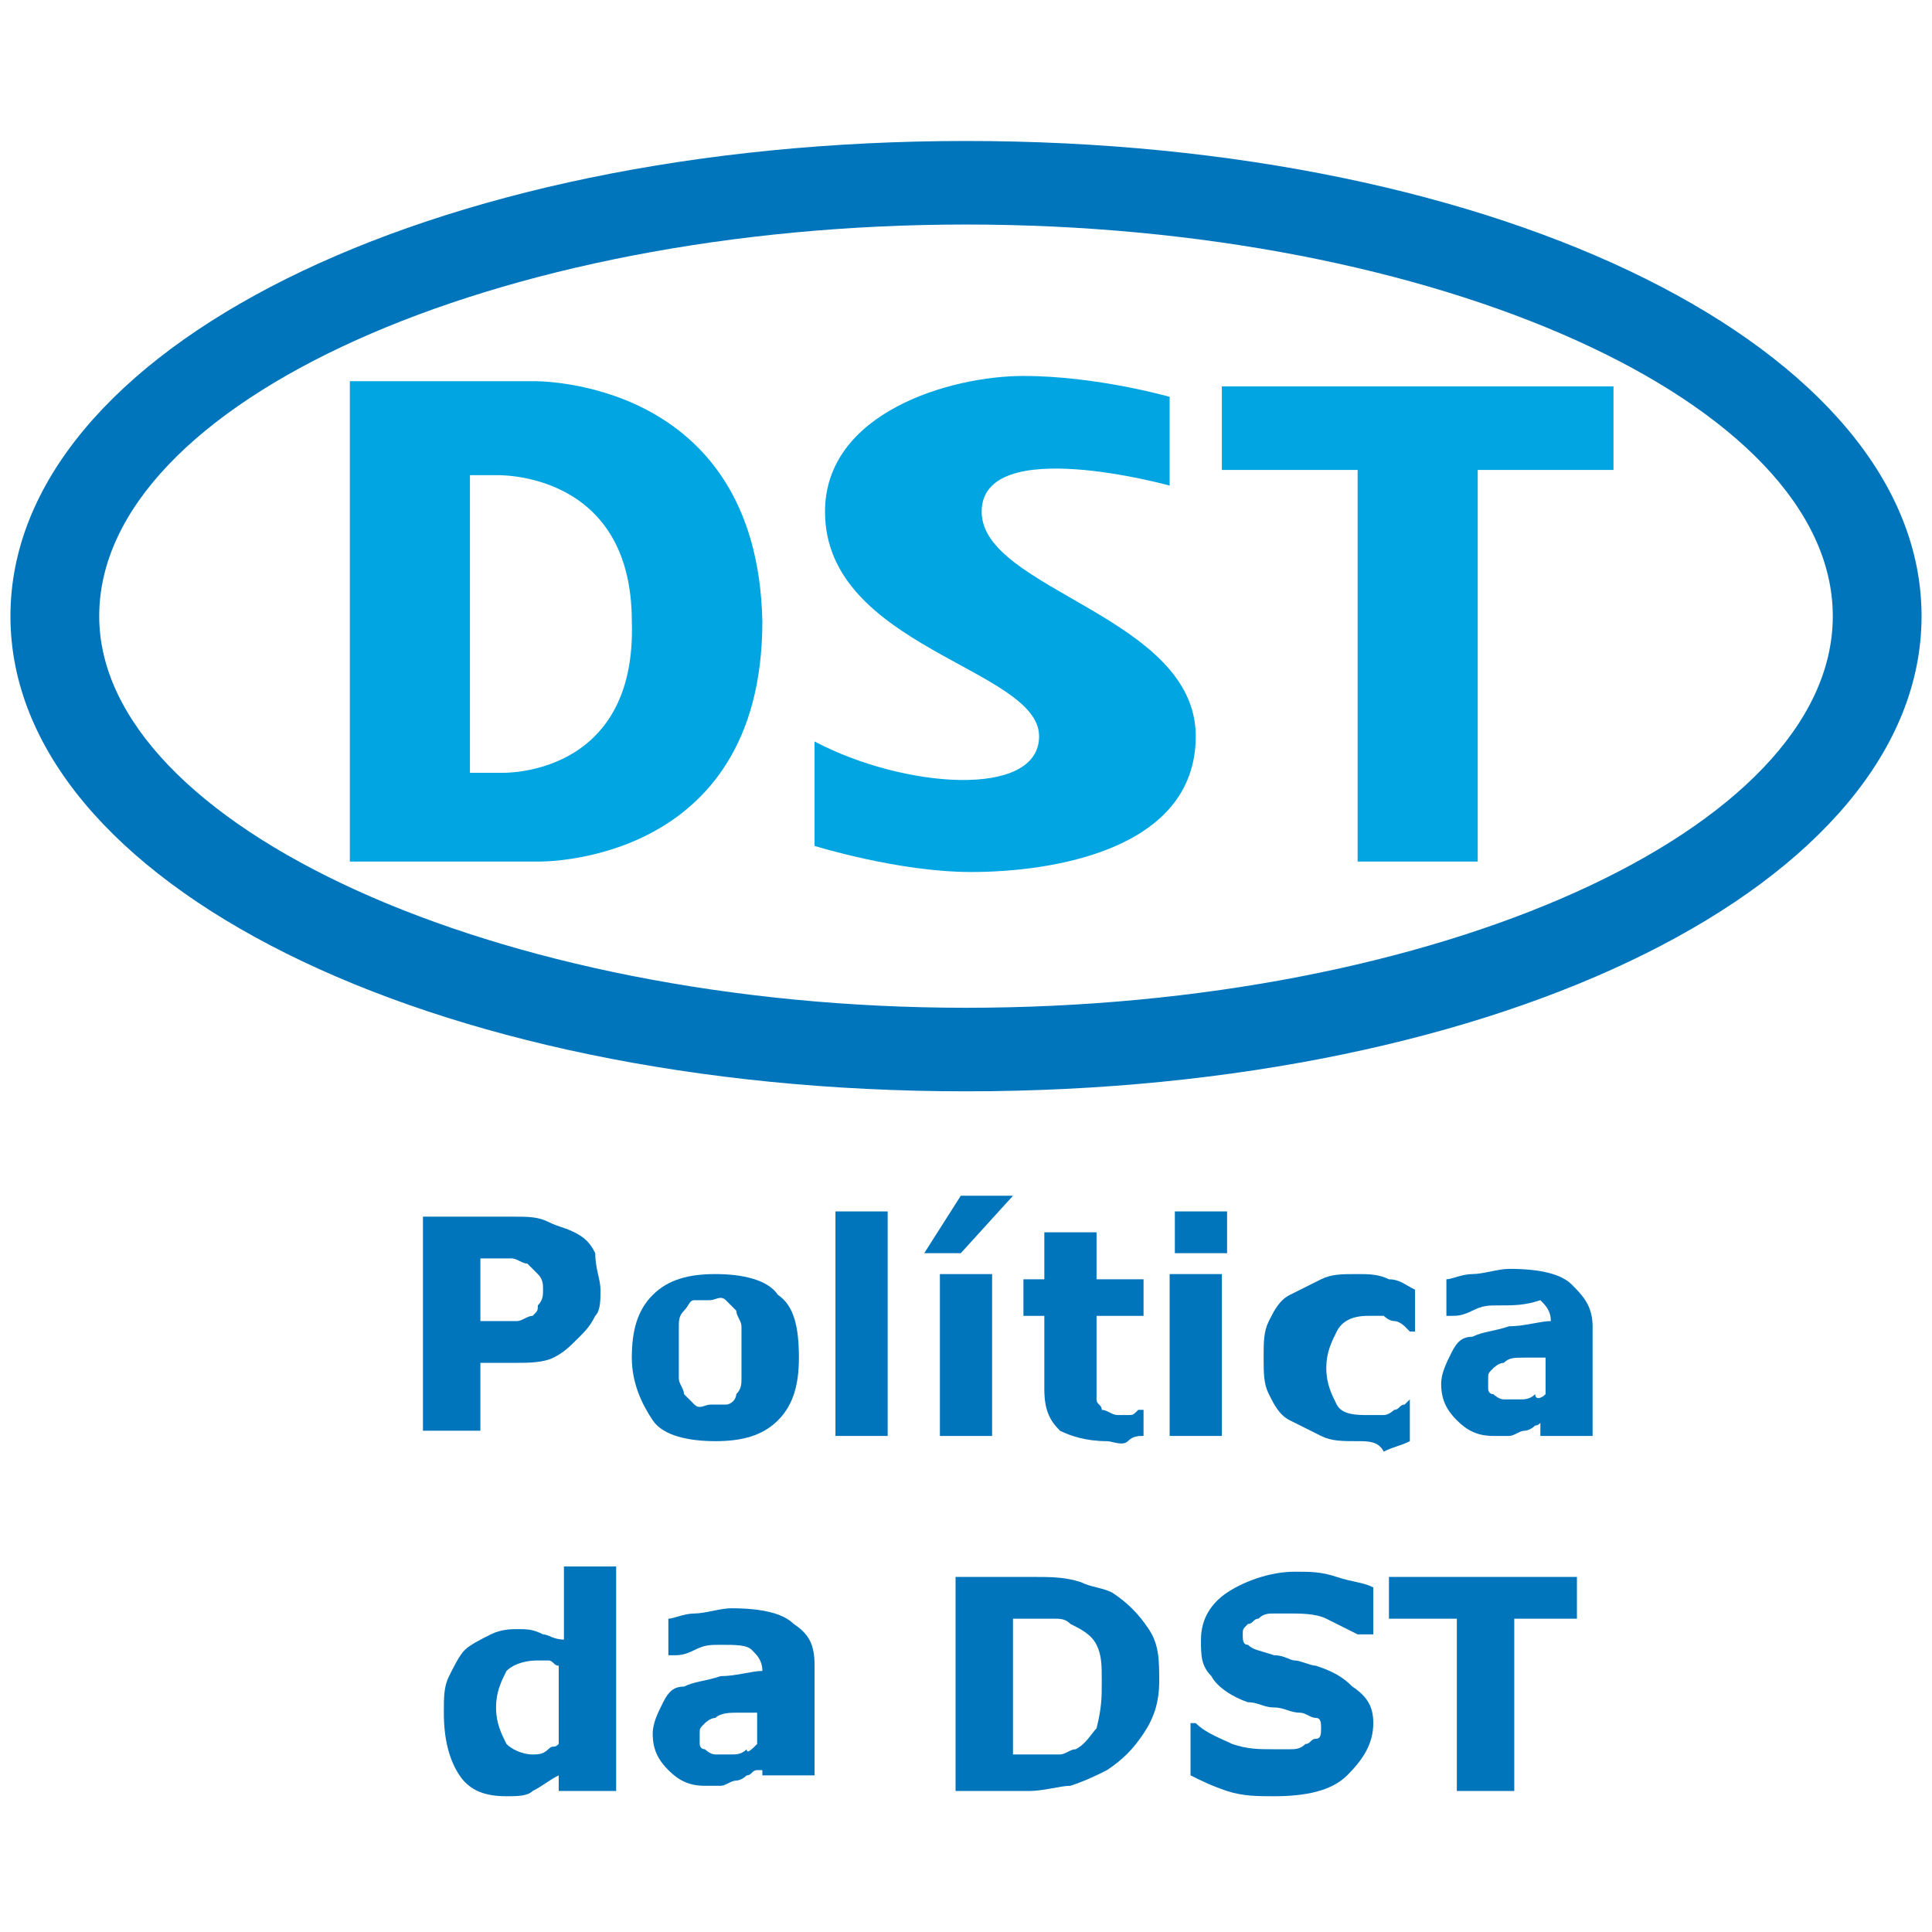 <?xml version="1.0" encoding="utf-8"?>
<!-- Generator: Adobe Illustrator 22.0.1, SVG Export Plug-In . SVG Version: 6.00 Build 0)  -->
<svg version="1.1" id="Layer_1" xmlns="http://www.w3.org/2000/svg" xmlns:xlink="http://www.w3.org/1999/xlink" x="0px" y="0px"
	 viewBox="0 0 37 37" style="enable-background:new 0 0 37 37;" xml:space="preserve">
<style type="text/css">
	.st0{fill:#00A5E1;}
	.st1{fill:#0075BB;}
</style>
<g>
	<g>
		<g>
			<polygon class="st0" points="30.9,7.4 23.4,7.4 23.4,9 26,9 26,16.5 28.3,16.5 28.3,9 30.9,9 			"/>
			<path class="st0" d="M10.2,7.3H6.7v9.2h3.6c0,0,4.3,0.1,4.3-4.6C14.5,7.2,10.2,7.3,10.2,7.3z M9.6,14.8H9V9.1h0.5
				c0,0,2.6-0.1,2.6,2.8C12.2,14.9,9.6,14.8,9.6,14.8z"/>
			<path class="st0" d="M22.4,9.3V7.6c0,0-1.4-0.4-2.8-0.4c-1.4,0-3.8,0.7-3.8,2.6c0,2.6,4.1,3,4.1,4.3c0,1.2-2.6,1-4.3,0.1
				c0,1.4,0,2,0,2s1.6,0.5,3,0.5c1.5,0,4.3-0.4,4.3-2.6c0-2.3-4.1-2.8-4.1-4.3C18.8,8.3,22.4,9.3,22.4,9.3z"/>
		</g>
		<path class="st1" d="M18.5,20.9c-10.3,0-18.3-4-18.3-9.1c0-5.1,8-9.1,18.3-9.1c10.3,0,18.3,4,18.3,9.1
			C36.8,16.9,28.8,20.9,18.5,20.9z M18.5,4.3c-9,0-16.6,3.4-16.6,7.5c0,4,7.6,7.5,16.6,7.5c9,0,16.6-3.4,16.6-7.5
			C35.1,7.7,27.5,4.3,18.5,4.3z"/>
	</g>
	<g>
		<path class="st1" d="M11.5,24.7c0,0.2,0,0.4-0.1,0.5c-0.1,0.2-0.2,0.3-0.3,0.4c-0.2,0.2-0.3,0.3-0.5,0.4s-0.5,0.1-0.7,0.1H9.2v1.3
			H8.1v-4.1h1.7c0.3,0,0.5,0,0.7,0.1s0.3,0.1,0.5,0.2c0.2,0.1,0.3,0.2,0.4,0.4C11.4,24.3,11.5,24.5,11.5,24.7z M10.4,24.7
			c0-0.1,0-0.2-0.1-0.3c-0.1-0.1-0.1-0.1-0.2-0.2c-0.1,0-0.2-0.1-0.3-0.1c-0.1,0-0.2,0-0.4,0H9.2v1.2h0.3c0.2,0,0.3,0,0.4,0
			c0.1,0,0.2-0.1,0.3-0.1c0.1-0.1,0.1-0.1,0.1-0.2C10.4,24.9,10.4,24.8,10.4,24.7z"/>
		<path class="st1" d="M15.3,26c0,0.5-0.1,0.9-0.4,1.2c-0.3,0.3-0.7,0.4-1.2,0.4s-1-0.1-1.2-0.4s-0.4-0.7-0.4-1.2
			c0-0.5,0.1-0.9,0.4-1.2c0.3-0.3,0.7-0.4,1.2-0.4c0.5,0,1,0.1,1.2,0.4C15.2,25,15.3,25.4,15.3,26z M14.1,26.7
			c0.1-0.1,0.1-0.2,0.1-0.3s0-0.3,0-0.5c0-0.2,0-0.3,0-0.5c0-0.1-0.1-0.2-0.1-0.3c-0.1-0.1-0.1-0.1-0.2-0.2s-0.2,0-0.3,0
			s-0.2,0-0.3,0s-0.1,0.1-0.2,0.2c-0.1,0.1-0.1,0.2-0.1,0.3S13,25.8,13,26c0,0.2,0,0.3,0,0.4c0,0.1,0.1,0.2,0.1,0.3
			c0.1,0.1,0.1,0.1,0.2,0.2s0.2,0,0.3,0c0.1,0,0.2,0,0.3,0S14.1,26.8,14.1,26.7z"/>
		<path class="st1" d="M17,27.5h-1v-4.3h1V27.5z"/>
		<path class="st1" d="M19.4,22.9L19.4,22.9l-1,1.1h-0.7l0.7-1.1H19.4z M19,27.5h-1v-3.1h1V27.5z"/>
		<path class="st1" d="M21.9,27.5c-0.1,0-0.2,0-0.3,0.1s-0.3,0-0.4,0c-0.4,0-0.7-0.1-0.9-0.2c-0.2-0.2-0.3-0.4-0.3-0.8v-1.4h-0.4
			v-0.7h0.4v-0.9h1v0.9h0.9v0.7h-0.9v1.1c0,0.1,0,0.2,0,0.3c0,0.1,0,0.2,0,0.2c0,0.1,0.1,0.1,0.1,0.2c0.1,0,0.2,0.1,0.3,0.1
			c0.1,0,0.1,0,0.2,0c0.1,0,0.1,0,0.2-0.1h0.1V27.5z"/>
		<path class="st1" d="M23.5,24h-1v-0.8h1V24z M23.4,27.5h-1v-3.1h1V27.5z"/>
		<path class="st1" d="M26,27.6c-0.3,0-0.5,0-0.7-0.1s-0.4-0.2-0.6-0.3c-0.2-0.1-0.3-0.3-0.4-0.5c-0.1-0.2-0.1-0.4-0.1-0.7
			c0-0.3,0-0.5,0.1-0.7c0.1-0.2,0.2-0.4,0.4-0.5c0.2-0.1,0.4-0.2,0.6-0.3c0.2-0.1,0.4-0.1,0.7-0.1c0.2,0,0.4,0,0.6,0.1
			c0.2,0,0.3,0.1,0.5,0.2v0.8h-0.1c0,0-0.1-0.1-0.1-0.1s-0.1-0.1-0.2-0.1c-0.1,0-0.2-0.1-0.2-0.1c-0.1,0-0.2,0-0.3,0
			c-0.3,0-0.5,0.1-0.6,0.3s-0.2,0.4-0.2,0.7c0,0.3,0.1,0.5,0.2,0.7c0.1,0.2,0.4,0.2,0.6,0.2c0.1,0,0.2,0,0.3,0
			c0.1,0,0.2-0.1,0.2-0.1c0.1,0,0.1-0.1,0.2-0.1c0,0,0.1-0.1,0.1-0.1H27v0.8c-0.2,0.1-0.3,0.1-0.5,0.2C26.4,27.6,26.2,27.6,26,27.6z
			"/>
		<path class="st1" d="M29.6,27.2c-0.1,0-0.1,0.1-0.2,0.1c-0.1,0.1-0.2,0.1-0.2,0.1c-0.1,0-0.2,0.1-0.3,0.1c-0.1,0-0.2,0-0.3,0
			c-0.3,0-0.5-0.1-0.7-0.3c-0.2-0.2-0.3-0.4-0.3-0.7c0-0.2,0.1-0.4,0.2-0.6s0.2-0.3,0.4-0.3c0.2-0.1,0.4-0.1,0.7-0.2
			c0.3,0,0.6-0.1,0.8-0.1v0c0-0.2-0.1-0.3-0.2-0.4C29.2,25,29,25,28.7,25c-0.2,0-0.3,0-0.5,0.1c-0.2,0.1-0.3,0.1-0.4,0.1h-0.1v-0.7
			c0.1,0,0.3-0.1,0.5-0.1c0.2,0,0.5-0.1,0.7-0.1c0.6,0,1,0.1,1.2,0.3c0.2,0.2,0.4,0.4,0.4,0.8v2.1h-1V27.2z M29.6,26.7V26
			c-0.1,0-0.3,0-0.4,0c-0.2,0-0.3,0-0.4,0.1c-0.1,0-0.2,0.1-0.2,0.1c-0.1,0.1-0.1,0.1-0.1,0.2c0,0.1,0,0.1,0,0.2c0,0,0,0.1,0.1,0.1
			c0,0,0.1,0.1,0.2,0.1c0.1,0,0.2,0,0.3,0c0.1,0,0.2,0,0.3-0.1C29.4,26.8,29.5,26.8,29.6,26.7z"/>
		<path class="st1" d="M11.7,34.3h-1v-0.3c-0.2,0.1-0.3,0.2-0.5,0.3c-0.1,0.1-0.3,0.1-0.5,0.1c-0.4,0-0.7-0.1-0.9-0.4
			c-0.2-0.3-0.3-0.7-0.3-1.2c0-0.3,0-0.5,0.1-0.7c0.1-0.2,0.2-0.4,0.3-0.5c0.1-0.1,0.3-0.2,0.5-0.3c0.2-0.1,0.4-0.1,0.5-0.1
			c0.2,0,0.3,0,0.5,0.1c0.1,0,0.2,0.1,0.4,0.1V30h1V34.3z M10.7,33.4v-1.5c-0.1,0-0.1-0.1-0.2-0.1c-0.1,0-0.1,0-0.2,0
			c-0.3,0-0.5,0.1-0.6,0.2c-0.1,0.2-0.2,0.4-0.2,0.7c0,0.3,0.1,0.5,0.2,0.7c0.1,0.1,0.3,0.2,0.5,0.2c0.1,0,0.2,0,0.3-0.1
			S10.6,33.5,10.7,33.4z"/>
		<path class="st1" d="M14.5,33.9c-0.1,0-0.1,0.1-0.2,0.1c-0.1,0.1-0.2,0.1-0.2,0.1c-0.1,0-0.2,0.1-0.3,0.1c-0.1,0-0.2,0-0.3,0
			c-0.3,0-0.5-0.1-0.7-0.3c-0.2-0.2-0.3-0.4-0.3-0.7c0-0.2,0.1-0.4,0.2-0.6s0.2-0.3,0.4-0.3c0.2-0.1,0.4-0.1,0.7-0.2
			c0.3,0,0.6-0.1,0.8-0.1v0c0-0.2-0.1-0.3-0.2-0.4c-0.1-0.1-0.3-0.1-0.6-0.1c-0.2,0-0.3,0-0.5,0.1c-0.2,0.1-0.3,0.1-0.4,0.1h-0.1
			v-0.7c0.1,0,0.3-0.1,0.5-0.1c0.2,0,0.5-0.1,0.7-0.1c0.6,0,1,0.1,1.2,0.3c0.3,0.2,0.4,0.4,0.4,0.8v2.1h-1V33.9z M14.5,33.4v-0.6
			c-0.1,0-0.3,0-0.4,0s-0.3,0-0.4,0.1c-0.1,0-0.2,0.1-0.2,0.1c-0.1,0.1-0.1,0.1-0.1,0.2c0,0.1,0,0.1,0,0.2c0,0,0,0.1,0.1,0.1
			c0,0,0.1,0.1,0.2,0.1c0.1,0,0.2,0,0.3,0c0.1,0,0.2,0,0.3-0.1C14.3,33.6,14.4,33.5,14.5,33.4z"/>
		<path class="st1" d="M22.2,32.2c0,0.4-0.1,0.7-0.3,1c-0.2,0.3-0.4,0.5-0.7,0.7c-0.2,0.1-0.4,0.2-0.7,0.3c-0.2,0-0.5,0.1-0.8,0.1
			h-1.4v-4.1h1.5c0.3,0,0.6,0,0.9,0.1c0.2,0.1,0.4,0.1,0.6,0.2c0.3,0.2,0.5,0.4,0.7,0.7S22.2,31.8,22.2,32.2z M21.1,32.2
			c0-0.3,0-0.5-0.1-0.7s-0.3-0.3-0.5-0.4C20.4,31,20.3,31,20.2,31s-0.3,0-0.5,0h-0.3v2.6h0.3c0.3,0,0.4,0,0.6,0
			c0.1,0,0.2-0.1,0.3-0.1c0.2-0.1,0.3-0.3,0.4-0.4C21.1,32.7,21.1,32.5,21.1,32.2z"/>
		<path class="st1" d="M26.3,33c0,0.4-0.2,0.7-0.5,1s-0.8,0.4-1.4,0.4c-0.3,0-0.6,0-0.9-0.1S23,34.1,22.8,34v-1h0.1
			c0.2,0.2,0.5,0.3,0.7,0.4c0.3,0.1,0.5,0.1,0.8,0.1c0.1,0,0.1,0,0.3,0c0.1,0,0.2,0,0.3-0.1c0.1,0,0.1-0.1,0.2-0.1
			c0.1,0,0.1-0.1,0.1-0.2c0-0.1,0-0.2-0.1-0.2s-0.2-0.1-0.3-0.1c-0.2,0-0.3-0.1-0.5-0.1c-0.2,0-0.3-0.1-0.5-0.1
			c-0.3-0.1-0.6-0.3-0.7-0.5c-0.2-0.2-0.2-0.4-0.2-0.7c0-0.4,0.2-0.7,0.5-0.9c0.3-0.2,0.8-0.4,1.3-0.4c0.3,0,0.5,0,0.8,0.1
			c0.3,0.1,0.5,0.1,0.7,0.2v0.9H26c-0.2-0.1-0.4-0.2-0.6-0.3s-0.5-0.1-0.7-0.1c-0.1,0-0.2,0-0.3,0c-0.1,0-0.2,0-0.3,0.1
			c-0.1,0-0.1,0.1-0.2,0.1c-0.1,0.1-0.1,0.1-0.1,0.2c0,0.1,0,0.2,0.1,0.2c0.1,0.1,0.2,0.1,0.5,0.2c0.2,0,0.3,0.1,0.4,0.1
			c0.1,0,0.3,0.1,0.4,0.1c0.3,0.1,0.5,0.2,0.7,0.4C26.2,32.5,26.3,32.7,26.3,33z"/>
		<path class="st1" d="M30.2,31H29v3.3h-1.1V31h-1.3v-0.8h3.6V31z"/>
	</g>
</g>
</svg>
